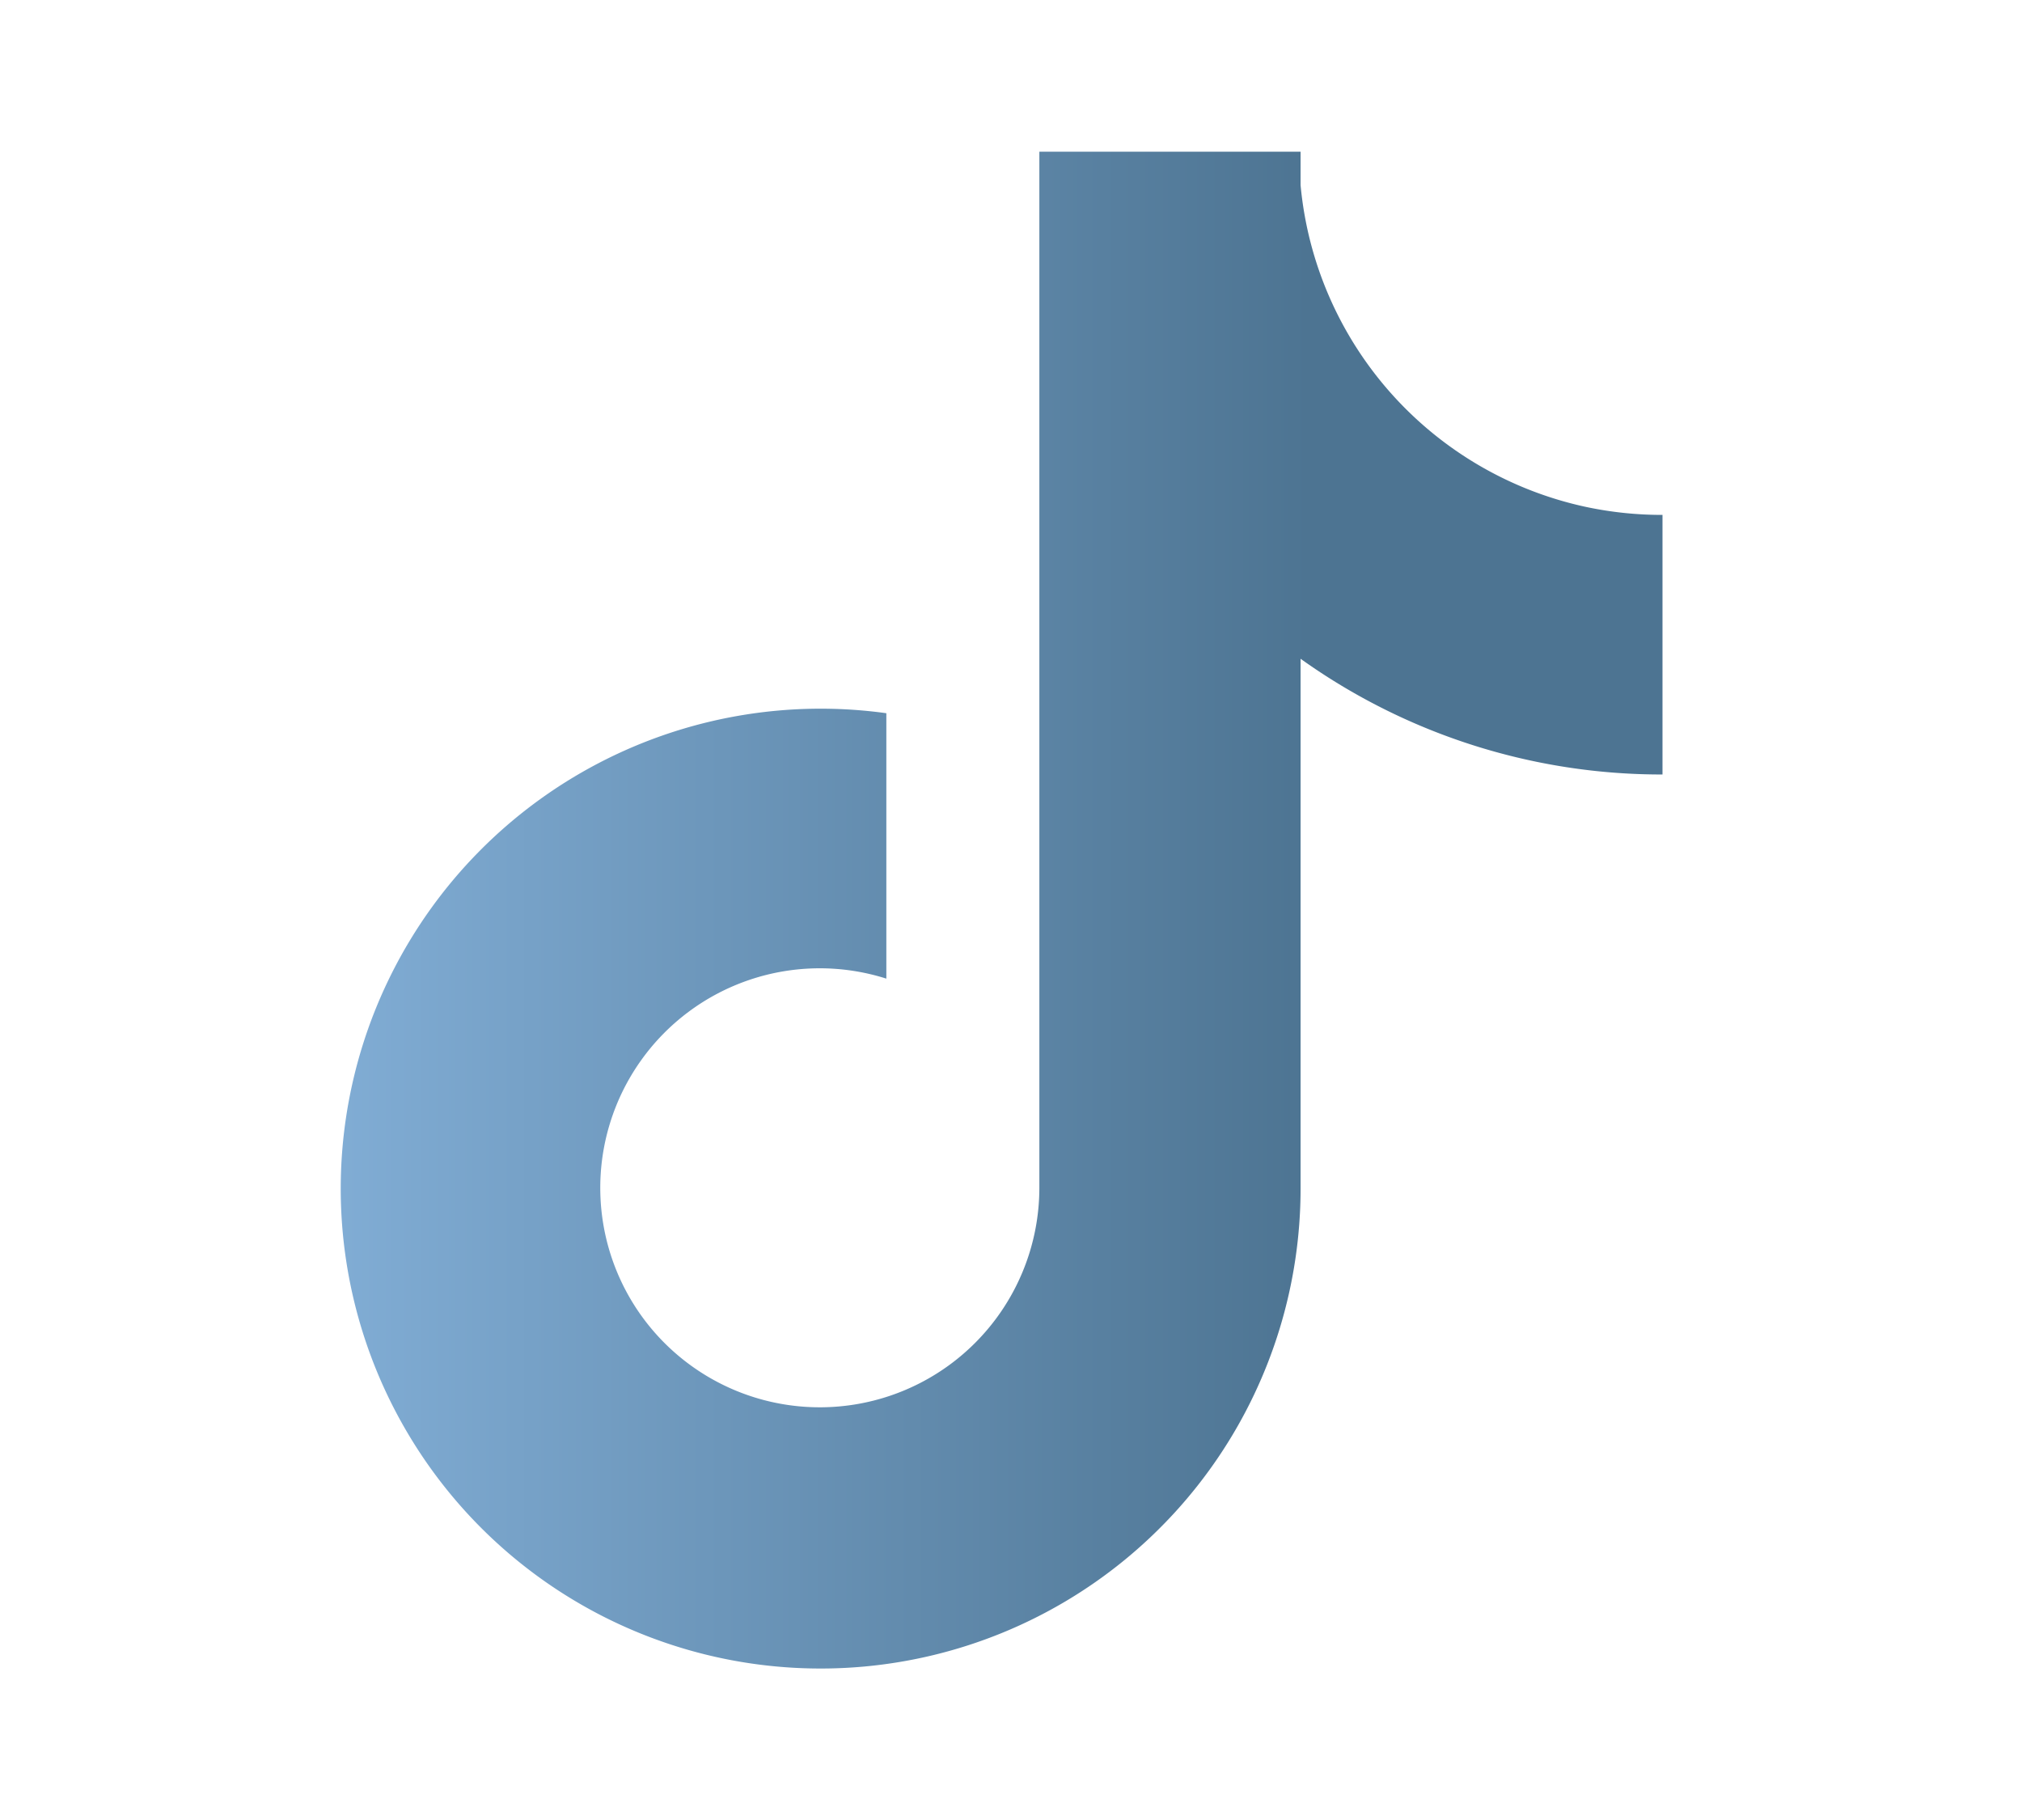<?xml version="1.0" encoding="utf-8"?><!-- Uploaded to: SVG Repo, www.svgrepo.com, Generator: SVG Repo Mixer Tools -->
<svg fill="none" width="40px" height="36px" viewBox="0 0 24 24" xmlns="http://www.w3.org/2000/svg" xml:space="preserve"><path d="M19.589 6.686a4.793 4.793 0 0 1-3.77-4.245V2h-3.445v13.672a2.896 2.896 0 0 1-5.201 1.743l-.002-.001.002.001a2.895 2.895 0 0 1 3.183-4.51v-3.5a6.329 6.329 0 0 0-5.394 10.692 6.33 6.33 0 0 0 10.857-4.424V8.687a8.182 8.182 0 0 0 4.773 1.526V6.79a4.831 4.831 0 0 1-1.003-.104z" fill="url(#paint0_linear_3447_442)"/>
<defs>
<linearGradient id="paint0_linear_3447_442" x1="0.936" y1="16.424" x2="15.936" y2="16.424" gradientUnits="userSpaceOnUse">
<stop stop-color="#849DB9"/>
<stop offset="0.135" stop-color="#81ADD5"/>
<stop offset="1" stop-color="#4D7492"/>
</linearGradient>
</defs>
</svg>
